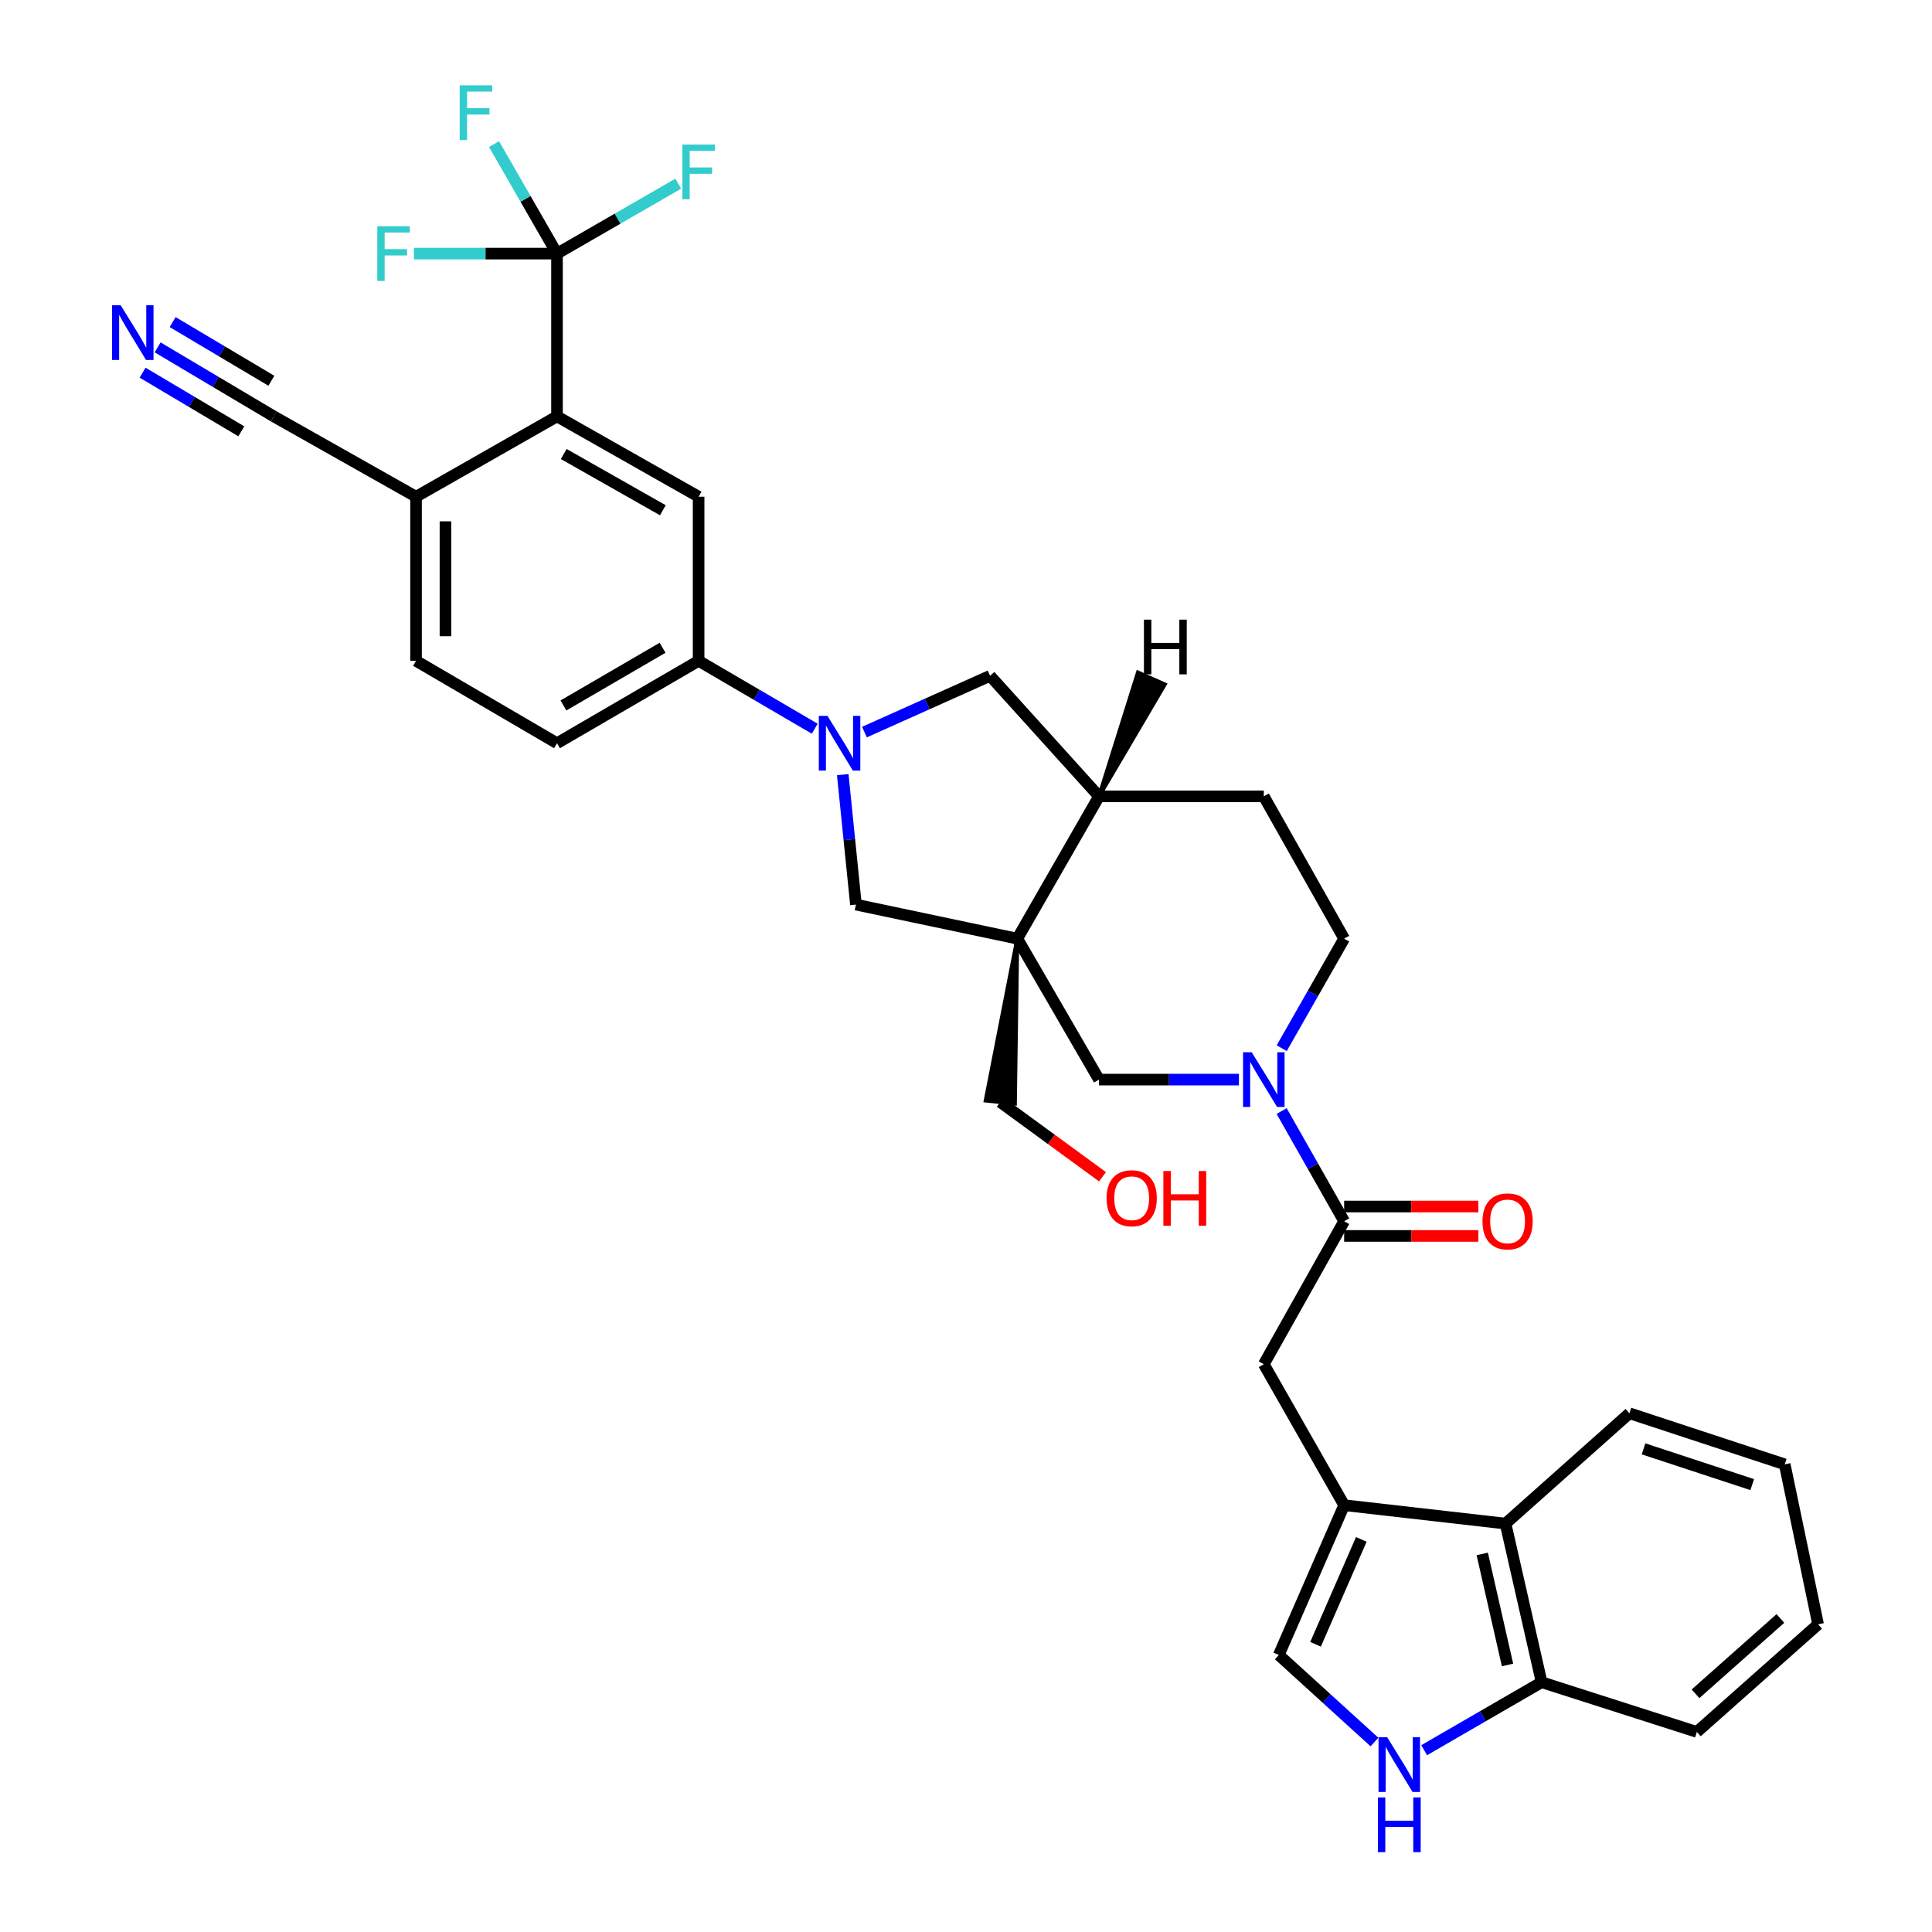 <?xml version='1.0' encoding='iso-8859-1'?>
<svg version='1.1' baseProfile='full'
              xmlns='http://www.w3.org/2000/svg'
                      xmlns:rdkit='http://www.rdkit.org/xml'
                      xmlns:xlink='http://www.w3.org/1999/xlink'
                  xml:space='preserve'
width='1000px' height='1000px' viewBox='0 0 1000 1000'>
<!-- END OF HEADER -->
<rect style='opacity:1.0;fill:#FFFFFF;stroke:none' width='1000' height='1000' x='0' y='0'> </rect>
<path class='bond-6' d='M 526.551,485.842 L 443.027,468.215' style='fill:none;fill-rule:evenodd;stroke:#000000;stroke-width:6px;stroke-linecap:butt;stroke-linejoin:miter;stroke-opacity:1' />
<path class='bond-7' d='M 526.551,485.842 L 568.85,558.802' style='fill:none;fill-rule:evenodd;stroke:#000000;stroke-width:6px;stroke-linecap:butt;stroke-linejoin:miter;stroke-opacity:1' />
<path class='bond-12' d='M 526.551,485.842 L 568.85,412.188' style='fill:none;fill-rule:evenodd;stroke:#000000;stroke-width:6px;stroke-linecap:butt;stroke-linejoin:miter;stroke-opacity:1' />
<path class='bond-28' d='M 526.551,485.842 L 510.175,569.644 L 525.317,571.22 Z' style='fill:#000000;fill-rule:evenodd;fill-opacity:1;stroke:#000000;stroke-width:2px;stroke-linecap:butt;stroke-linejoin:miter;stroke-opacity:1;' />
<path class='bond-0' d='M 436.208,400.95 L 439.618,434.583' style='fill:none;fill-rule:evenodd;stroke:#0000FF;stroke-width:6px;stroke-linecap:butt;stroke-linejoin:miter;stroke-opacity:1' />
<path class='bond-0' d='M 439.618,434.583 L 443.027,468.215' style='fill:none;fill-rule:evenodd;stroke:#000000;stroke-width:6px;stroke-linecap:butt;stroke-linejoin:miter;stroke-opacity:1' />
<path class='bond-10' d='M 421.708,377.179 L 391.654,359.612' style='fill:none;fill-rule:evenodd;stroke:#0000FF;stroke-width:6px;stroke-linecap:butt;stroke-linejoin:miter;stroke-opacity:1' />
<path class='bond-10' d='M 391.654,359.612 L 361.6,342.045' style='fill:none;fill-rule:evenodd;stroke:#000000;stroke-width:6px;stroke-linecap:butt;stroke-linejoin:miter;stroke-opacity:1' />
<path class='bond-34' d='M 447.434,378.925 L 479.947,364.363' style='fill:none;fill-rule:evenodd;stroke:#0000FF;stroke-width:6px;stroke-linecap:butt;stroke-linejoin:miter;stroke-opacity:1' />
<path class='bond-34' d='M 479.947,364.363 L 512.46,349.801' style='fill:none;fill-rule:evenodd;stroke:#000000;stroke-width:6px;stroke-linecap:butt;stroke-linejoin:miter;stroke-opacity:1' />
<path class='bond-1' d='M 641.27,558.802 L 605.06,558.802' style='fill:none;fill-rule:evenodd;stroke:#0000FF;stroke-width:6px;stroke-linecap:butt;stroke-linejoin:miter;stroke-opacity:1' />
<path class='bond-1' d='M 605.06,558.802 L 568.85,558.802' style='fill:none;fill-rule:evenodd;stroke:#000000;stroke-width:6px;stroke-linecap:butt;stroke-linejoin:miter;stroke-opacity:1' />
<path class='bond-4' d='M 663.371,575.069 L 679.551,603.589' style='fill:none;fill-rule:evenodd;stroke:#0000FF;stroke-width:6px;stroke-linecap:butt;stroke-linejoin:miter;stroke-opacity:1' />
<path class='bond-4' d='M 679.551,603.589 L 695.73,632.108' style='fill:none;fill-rule:evenodd;stroke:#000000;stroke-width:6px;stroke-linecap:butt;stroke-linejoin:miter;stroke-opacity:1' />
<path class='bond-35' d='M 663.41,542.542 L 679.57,514.192' style='fill:none;fill-rule:evenodd;stroke:#0000FF;stroke-width:6px;stroke-linecap:butt;stroke-linejoin:miter;stroke-opacity:1' />
<path class='bond-35' d='M 679.57,514.192 L 695.73,485.842' style='fill:none;fill-rule:evenodd;stroke:#000000;stroke-width:6px;stroke-linecap:butt;stroke-linejoin:miter;stroke-opacity:1' />
<path class='bond-2' d='M 695.73,779.077 L 654.142,706.117' style='fill:none;fill-rule:evenodd;stroke:#000000;stroke-width:6px;stroke-linecap:butt;stroke-linejoin:miter;stroke-opacity:1' />
<path class='bond-9' d='M 695.73,779.077 L 661.898,856.621' style='fill:none;fill-rule:evenodd;stroke:#000000;stroke-width:6px;stroke-linecap:butt;stroke-linejoin:miter;stroke-opacity:1' />
<path class='bond-9' d='M 704.61,796.797 L 680.927,851.078' style='fill:none;fill-rule:evenodd;stroke:#000000;stroke-width:6px;stroke-linecap:butt;stroke-linejoin:miter;stroke-opacity:1' />
<path class='bond-15' d='M 695.73,779.077 L 779.255,788.609' style='fill:none;fill-rule:evenodd;stroke:#000000;stroke-width:6px;stroke-linecap:butt;stroke-linejoin:miter;stroke-opacity:1' />
<path class='bond-3' d='M 288.302,131.268 L 288.302,215.52' style='fill:none;fill-rule:evenodd;stroke:#000000;stroke-width:6px;stroke-linecap:butt;stroke-linejoin:miter;stroke-opacity:1' />
<path class='bond-25' d='M 288.302,131.268 L 319.684,113.166' style='fill:none;fill-rule:evenodd;stroke:#000000;stroke-width:6px;stroke-linecap:butt;stroke-linejoin:miter;stroke-opacity:1' />
<path class='bond-25' d='M 319.684,113.166 L 351.065,95.064' style='fill:none;fill-rule:evenodd;stroke:#33CCCC;stroke-width:6px;stroke-linecap:butt;stroke-linejoin:miter;stroke-opacity:1' />
<path class='bond-26' d='M 288.302,131.268 L 272.006,102.929' style='fill:none;fill-rule:evenodd;stroke:#000000;stroke-width:6px;stroke-linecap:butt;stroke-linejoin:miter;stroke-opacity:1' />
<path class='bond-26' d='M 272.006,102.929 L 255.71,74.589' style='fill:none;fill-rule:evenodd;stroke:#33CCCC;stroke-width:6px;stroke-linecap:butt;stroke-linejoin:miter;stroke-opacity:1' />
<path class='bond-27' d='M 288.302,131.268 L 251.275,131.268' style='fill:none;fill-rule:evenodd;stroke:#000000;stroke-width:6px;stroke-linecap:butt;stroke-linejoin:miter;stroke-opacity:1' />
<path class='bond-27' d='M 251.275,131.268 L 214.247,131.268' style='fill:none;fill-rule:evenodd;stroke:#33CCCC;stroke-width:6px;stroke-linecap:butt;stroke-linejoin:miter;stroke-opacity:1' />
<path class='bond-13' d='M 695.73,632.108 L 654.142,706.117' style='fill:none;fill-rule:evenodd;stroke:#000000;stroke-width:6px;stroke-linecap:butt;stroke-linejoin:miter;stroke-opacity:1' />
<path class='bond-21' d='M 695.73,639.721 L 730.468,639.721' style='fill:none;fill-rule:evenodd;stroke:#000000;stroke-width:6px;stroke-linecap:butt;stroke-linejoin:miter;stroke-opacity:1' />
<path class='bond-21' d='M 730.468,639.721 L 765.206,639.721' style='fill:none;fill-rule:evenodd;stroke:#FF0000;stroke-width:6px;stroke-linecap:butt;stroke-linejoin:miter;stroke-opacity:1' />
<path class='bond-21' d='M 695.73,624.496 L 730.468,624.496' style='fill:none;fill-rule:evenodd;stroke:#000000;stroke-width:6px;stroke-linecap:butt;stroke-linejoin:miter;stroke-opacity:1' />
<path class='bond-21' d='M 730.468,624.496 L 765.206,624.496' style='fill:none;fill-rule:evenodd;stroke:#FF0000;stroke-width:6px;stroke-linecap:butt;stroke-linejoin:miter;stroke-opacity:1' />
<path class='bond-5' d='M 288.302,215.52 L 361.6,257.1' style='fill:none;fill-rule:evenodd;stroke:#000000;stroke-width:6px;stroke-linecap:butt;stroke-linejoin:miter;stroke-opacity:1' />
<path class='bond-5' d='M 291.785,234.999 L 343.094,264.105' style='fill:none;fill-rule:evenodd;stroke:#000000;stroke-width:6px;stroke-linecap:butt;stroke-linejoin:miter;stroke-opacity:1' />
<path class='bond-36' d='M 288.302,215.52 L 215.342,257.1' style='fill:none;fill-rule:evenodd;stroke:#000000;stroke-width:6px;stroke-linecap:butt;stroke-linejoin:miter;stroke-opacity:1' />
<path class='bond-8' d='M 711.42,901.671 L 686.659,879.146' style='fill:none;fill-rule:evenodd;stroke:#0000FF;stroke-width:6px;stroke-linecap:butt;stroke-linejoin:miter;stroke-opacity:1' />
<path class='bond-8' d='M 686.659,879.146 L 661.898,856.621' style='fill:none;fill-rule:evenodd;stroke:#000000;stroke-width:6px;stroke-linecap:butt;stroke-linejoin:miter;stroke-opacity:1' />
<path class='bond-37' d='M 737.136,905.909 L 767.537,888.311' style='fill:none;fill-rule:evenodd;stroke:#0000FF;stroke-width:6px;stroke-linecap:butt;stroke-linejoin:miter;stroke-opacity:1' />
<path class='bond-37' d='M 767.537,888.311 L 797.939,870.712' style='fill:none;fill-rule:evenodd;stroke:#000000;stroke-width:6px;stroke-linecap:butt;stroke-linejoin:miter;stroke-opacity:1' />
<path class='bond-11' d='M 361.6,342.045 L 361.6,257.1' style='fill:none;fill-rule:evenodd;stroke:#000000;stroke-width:6px;stroke-linecap:butt;stroke-linejoin:miter;stroke-opacity:1' />
<path class='bond-23' d='M 361.6,342.045 L 288.302,384.691' style='fill:none;fill-rule:evenodd;stroke:#000000;stroke-width:6px;stroke-linecap:butt;stroke-linejoin:miter;stroke-opacity:1' />
<path class='bond-23' d='M 342.949,335.283 L 291.641,365.135' style='fill:none;fill-rule:evenodd;stroke:#000000;stroke-width:6px;stroke-linecap:butt;stroke-linejoin:miter;stroke-opacity:1' />
<path class='bond-14' d='M 568.85,412.188 L 512.46,349.801' style='fill:none;fill-rule:evenodd;stroke:#000000;stroke-width:6px;stroke-linecap:butt;stroke-linejoin:miter;stroke-opacity:1' />
<path class='bond-22' d='M 568.85,412.188 L 654.142,412.188' style='fill:none;fill-rule:evenodd;stroke:#000000;stroke-width:6px;stroke-linecap:butt;stroke-linejoin:miter;stroke-opacity:1' />
<path class='bond-39' d='M 568.85,412.188 L 602.908,354.251 L 588.994,348.072 Z' style='fill:#000000;fill-rule:evenodd;fill-opacity:1;stroke:#000000;stroke-width:2px;stroke-linecap:butt;stroke-linejoin:miter;stroke-opacity:1;' />
<path class='bond-19' d='M 779.255,788.609 L 797.939,870.712' style='fill:none;fill-rule:evenodd;stroke:#000000;stroke-width:6px;stroke-linecap:butt;stroke-linejoin:miter;stroke-opacity:1' />
<path class='bond-19' d='M 767.212,804.303 L 780.291,861.775' style='fill:none;fill-rule:evenodd;stroke:#000000;stroke-width:6px;stroke-linecap:butt;stroke-linejoin:miter;stroke-opacity:1' />
<path class='bond-30' d='M 779.255,788.609 L 843.393,731.5' style='fill:none;fill-rule:evenodd;stroke:#000000;stroke-width:6px;stroke-linecap:butt;stroke-linejoin:miter;stroke-opacity:1' />
<path class='bond-16' d='M 81.583,179.805 L 111.64,197.663' style='fill:none;fill-rule:evenodd;stroke:#0000FF;stroke-width:6px;stroke-linecap:butt;stroke-linejoin:miter;stroke-opacity:1' />
<path class='bond-16' d='M 111.64,197.663 L 141.697,215.52' style='fill:none;fill-rule:evenodd;stroke:#000000;stroke-width:6px;stroke-linecap:butt;stroke-linejoin:miter;stroke-opacity:1' />
<path class='bond-16' d='M 73.806,192.894 L 99.355,208.073' style='fill:none;fill-rule:evenodd;stroke:#0000FF;stroke-width:6px;stroke-linecap:butt;stroke-linejoin:miter;stroke-opacity:1' />
<path class='bond-16' d='M 99.355,208.073 L 124.904,223.252' style='fill:none;fill-rule:evenodd;stroke:#000000;stroke-width:6px;stroke-linecap:butt;stroke-linejoin:miter;stroke-opacity:1' />
<path class='bond-16' d='M 89.359,166.716 L 114.908,181.895' style='fill:none;fill-rule:evenodd;stroke:#0000FF;stroke-width:6px;stroke-linecap:butt;stroke-linejoin:miter;stroke-opacity:1' />
<path class='bond-16' d='M 114.908,181.895 L 140.456,197.074' style='fill:none;fill-rule:evenodd;stroke:#000000;stroke-width:6px;stroke-linecap:butt;stroke-linejoin:miter;stroke-opacity:1' />
<path class='bond-17' d='M 141.697,215.52 L 215.342,257.1' style='fill:none;fill-rule:evenodd;stroke:#000000;stroke-width:6px;stroke-linecap:butt;stroke-linejoin:miter;stroke-opacity:1' />
<path class='bond-18' d='M 215.342,257.1 L 215.342,342.045' style='fill:none;fill-rule:evenodd;stroke:#000000;stroke-width:6px;stroke-linecap:butt;stroke-linejoin:miter;stroke-opacity:1' />
<path class='bond-18' d='M 230.567,269.842 L 230.567,329.303' style='fill:none;fill-rule:evenodd;stroke:#000000;stroke-width:6px;stroke-linecap:butt;stroke-linejoin:miter;stroke-opacity:1' />
<path class='bond-31' d='M 797.939,870.712 L 878.291,896.45' style='fill:none;fill-rule:evenodd;stroke:#000000;stroke-width:6px;stroke-linecap:butt;stroke-linejoin:miter;stroke-opacity:1' />
<path class='bond-20' d='M 695.73,485.842 L 654.142,412.188' style='fill:none;fill-rule:evenodd;stroke:#000000;stroke-width:6px;stroke-linecap:butt;stroke-linejoin:miter;stroke-opacity:1' />
<path class='bond-24' d='M 288.302,384.691 L 215.342,342.045' style='fill:none;fill-rule:evenodd;stroke:#000000;stroke-width:6px;stroke-linecap:butt;stroke-linejoin:miter;stroke-opacity:1' />
<path class='bond-29' d='M 517.746,570.432 L 544.199,589.759' style='fill:none;fill-rule:evenodd;stroke:#000000;stroke-width:6px;stroke-linecap:butt;stroke-linejoin:miter;stroke-opacity:1' />
<path class='bond-29' d='M 544.199,589.759 L 570.652,609.086' style='fill:none;fill-rule:evenodd;stroke:#FF0000;stroke-width:6px;stroke-linecap:butt;stroke-linejoin:miter;stroke-opacity:1' />
<path class='bond-32' d='M 843.393,731.5 L 923.762,757.94' style='fill:none;fill-rule:evenodd;stroke:#000000;stroke-width:6px;stroke-linecap:butt;stroke-linejoin:miter;stroke-opacity:1' />
<path class='bond-32' d='M 850.69,749.928 L 906.949,768.436' style='fill:none;fill-rule:evenodd;stroke:#000000;stroke-width:6px;stroke-linecap:butt;stroke-linejoin:miter;stroke-opacity:1' />
<path class='bond-38' d='M 878.291,896.45 L 941.042,840.754' style='fill:none;fill-rule:evenodd;stroke:#000000;stroke-width:6px;stroke-linecap:butt;stroke-linejoin:miter;stroke-opacity:1' />
<path class='bond-38' d='M 877.597,876.71 L 921.523,837.722' style='fill:none;fill-rule:evenodd;stroke:#000000;stroke-width:6px;stroke-linecap:butt;stroke-linejoin:miter;stroke-opacity:1' />
<path class='bond-33' d='M 923.762,757.94 L 941.042,840.754' style='fill:none;fill-rule:evenodd;stroke:#000000;stroke-width:6px;stroke-linecap:butt;stroke-linejoin:miter;stroke-opacity:1' />
<path  class='atom-1' d='M 428.3 370.531
L 437.58 385.531
Q 438.5 387.011, 439.98 389.691
Q 441.46 392.371, 441.54 392.531
L 441.54 370.531
L 445.3 370.531
L 445.3 398.851
L 441.42 398.851
L 431.46 382.451
Q 430.3 380.531, 429.06 378.331
Q 427.86 376.131, 427.5 375.451
L 427.5 398.851
L 423.82 398.851
L 423.82 370.531
L 428.3 370.531
' fill='#0000FF'/>
<path  class='atom-2' d='M 647.882 544.642
L 657.162 559.642
Q 658.082 561.122, 659.562 563.802
Q 661.042 566.482, 661.122 566.642
L 661.122 544.642
L 664.882 544.642
L 664.882 572.962
L 661.002 572.962
L 651.042 556.562
Q 649.882 554.642, 648.642 552.442
Q 647.442 550.242, 647.082 549.562
L 647.082 572.962
L 643.402 572.962
L 643.402 544.642
L 647.882 544.642
' fill='#0000FF'/>
<path  class='atom-9' d='M 718.008 899.198
L 727.288 914.198
Q 728.208 915.678, 729.688 918.358
Q 731.168 921.038, 731.248 921.198
L 731.248 899.198
L 735.008 899.198
L 735.008 927.518
L 731.128 927.518
L 721.168 911.118
Q 720.008 909.198, 718.768 906.998
Q 717.568 904.798, 717.208 904.118
L 717.208 927.518
L 713.528 927.518
L 713.528 899.198
L 718.008 899.198
' fill='#0000FF'/>
<path  class='atom-9' d='M 713.188 930.35
L 717.028 930.35
L 717.028 942.39
L 731.508 942.39
L 731.508 930.35
L 735.348 930.35
L 735.348 958.67
L 731.508 958.67
L 731.508 945.59
L 717.028 945.59
L 717.028 958.67
L 713.188 958.67
L 713.188 930.35
' fill='#0000FF'/>
<path  class='atom-17' d='M 62.461 158.004
L 71.741 173.004
Q 72.661 174.484, 74.141 177.164
Q 75.621 179.844, 75.701 180.004
L 75.701 158.004
L 79.461 158.004
L 79.461 186.324
L 75.581 186.324
L 65.621 169.924
Q 64.461 168.004, 63.221 165.804
Q 62.021 163.604, 61.661 162.924
L 61.661 186.324
L 57.981 186.324
L 57.981 158.004
L 62.461 158.004
' fill='#0000FF'/>
<path  class='atom-22' d='M 767.32 632.188
Q 767.32 625.388, 770.68 621.588
Q 774.04 617.788, 780.32 617.788
Q 786.6 617.788, 789.96 621.588
Q 793.32 625.388, 793.32 632.188
Q 793.32 639.068, 789.92 642.988
Q 786.52 646.868, 780.32 646.868
Q 774.08 646.868, 770.68 642.988
Q 767.32 639.108, 767.32 632.188
M 780.32 643.668
Q 784.64 643.668, 786.96 640.788
Q 789.32 637.868, 789.32 632.188
Q 789.32 626.628, 786.96 623.828
Q 784.64 620.988, 780.32 620.988
Q 776 620.988, 773.64 623.788
Q 771.32 626.588, 771.32 632.188
Q 771.32 637.908, 773.64 640.788
Q 776 643.668, 780.32 643.668
' fill='#FF0000'/>
<path  class='atom-26' d='M 353.18 74.826
L 370.02 74.826
L 370.02 78.066
L 356.98 78.066
L 356.98 86.666
L 368.58 86.666
L 368.58 89.946
L 356.98 89.946
L 356.98 103.146
L 353.18 103.146
L 353.18 74.826
' fill='#33CCCC'/>
<path  class='atom-27' d='M 237.938 44.166
L 254.778 44.166
L 254.778 47.406
L 241.738 47.406
L 241.738 56.005
L 253.338 56.005
L 253.338 59.285
L 241.738 59.285
L 241.738 72.486
L 237.938 72.486
L 237.938 44.166
' fill='#33CCCC'/>
<path  class='atom-28' d='M 195.292 117.108
L 212.132 117.108
L 212.132 120.348
L 199.092 120.348
L 199.092 128.948
L 210.692 128.948
L 210.692 132.228
L 199.092 132.228
L 199.092 145.428
L 195.292 145.428
L 195.292 117.108
' fill='#33CCCC'/>
<path  class='atom-30' d='M 572.758 620.203
Q 572.758 613.403, 576.118 609.603
Q 579.478 605.803, 585.758 605.803
Q 592.038 605.803, 595.398 609.603
Q 598.758 613.403, 598.758 620.203
Q 598.758 627.083, 595.358 631.003
Q 591.958 634.883, 585.758 634.883
Q 579.518 634.883, 576.118 631.003
Q 572.758 627.123, 572.758 620.203
M 585.758 631.683
Q 590.078 631.683, 592.398 628.803
Q 594.758 625.883, 594.758 620.203
Q 594.758 614.643, 592.398 611.843
Q 590.078 609.003, 585.758 609.003
Q 581.438 609.003, 579.078 611.803
Q 576.758 614.603, 576.758 620.203
Q 576.758 625.923, 579.078 628.803
Q 581.438 631.683, 585.758 631.683
' fill='#FF0000'/>
<path  class='atom-30' d='M 602.158 606.123
L 605.998 606.123
L 605.998 618.163
L 620.478 618.163
L 620.478 606.123
L 624.318 606.123
L 624.318 634.443
L 620.478 634.443
L 620.478 621.363
L 605.998 621.363
L 605.998 634.443
L 602.158 634.443
L 602.158 606.123
' fill='#FF0000'/>
<path  class='atom-35' d='M 592.098 320.727
L 595.938 320.727
L 595.938 332.767
L 610.418 332.767
L 610.418 320.727
L 614.258 320.727
L 614.258 349.047
L 610.418 349.047
L 610.418 335.967
L 595.938 335.967
L 595.938 349.047
L 592.098 349.047
L 592.098 320.727
' fill='#000000'/>
</svg>

